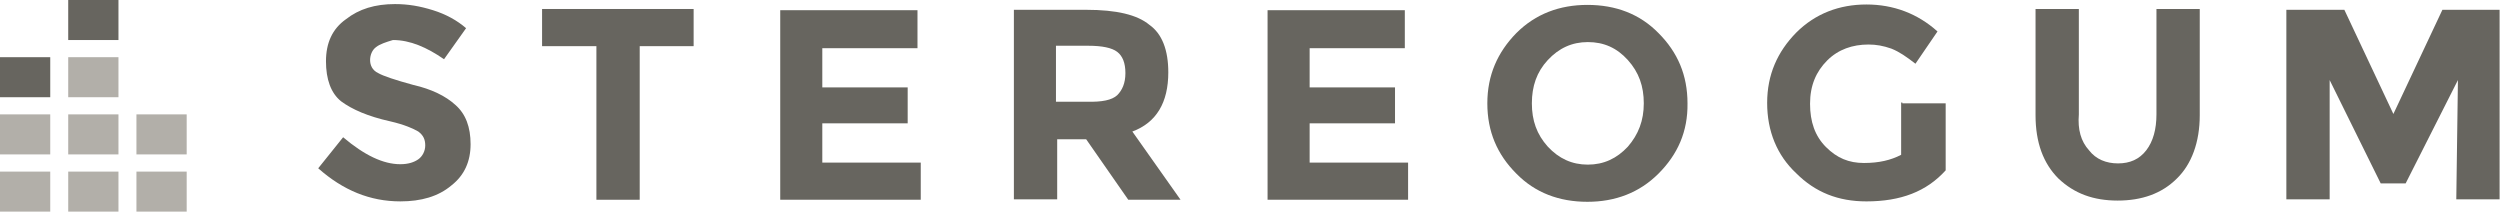 <?xml version="1.0" encoding="UTF-8"?>
<svg version="1.1" id="Layer_1" xmlns="http://www.w3.org/2000/svg" xmlns:xlink="http://www.w3.org/1999/xlink" x="0px" y="0px" viewBox="0 338.9 612 51.8" enable-background="new 0 338.9 612 51.8" xml:space="preserve">
  <defs>
    <style>
    .svg-fill {
      fill: #67655F;
    }

    .svg-fill-light {
      fill: #B2AFA9;
    }
    </style>
  </defs>
	<g>
    <g>
      <path class="svg-fill" d="M92.1,350.4c-1,0.7-1.5,2-1.5,3.2c0,1.2,0.5,2.5,2,3.2c1.2,0.7,4.2,1.7,8.6,2.9c4.4,1,7.9,2.7,10.3,4.9    c2.5,2.2,3.7,5.4,3.7,9.6s-1.5,7.6-4.7,10.1c-3.2,2.7-7.4,3.9-12.5,3.9c-7.4,0-14-2.7-20.1-8.1l6.1-7.6c5.2,4.4,9.8,6.6,14,6.6    c2,0,3.4-0.5,4.4-1.2c1-0.7,1.7-2,1.7-3.4c0-1.5-0.5-2.5-1.7-3.4c-1.2-0.7-3.4-1.7-6.9-2.5c-5.4-1.2-9.3-2.9-12-4.9    c-2.5-2-3.7-5.4-3.7-9.8s1.5-7.9,4.9-10.3c3.2-2.5,7.1-3.7,12-3.7c3.2,0,6.1,0.5,9.3,1.5c3.2,1,5.9,2.5,8.1,4.4l-5.4,7.6    c-4.2-2.9-8.3-4.7-12.5-4.7C94.5,349.2,93,349.7,92.1,350.4z"/>
      <path class="svg-fill" d="M156.6,350.2v37.6h-10.6v-37.6h-13.3v-9.1h37.1v9.1H156.6z"/>
      <path class="svg-fill" d="M224.6,341.4v9.3h-23.3v9.6h20.9v8.8h-20.9v9.6h24.1v9.1H191v-46.4H224.6z"/>
      <path class="svg-fill" d="M286,356.6c0,7.4-2.9,12.3-8.8,14.5l11.8,16.7h-12.8L265.9,373h-7.1v14.7h-10.6v-46.4h17.7    c7.4,0,12.5,1.2,15.5,3.7C284.5,347.2,286,351.2,286,356.6z M273.5,362.2c1.2-1.2,2-2.9,2-5.4c0-2.5-0.7-4.2-2-5.2    s-3.7-1.5-7.1-1.5h-7.9v13.7h7.6C269.8,363.9,272.2,363.4,273.5,362.2z"/>
      <path class="svg-fill" d="M343.9,341.4v9.3h-23.3v9.6h20.9v8.8h-20.9v9.6h24.1v9.1h-34.4v-46.4H343.9z"/>
      <path class="svg-fill" d="M406,381.4c-4.7,4.7-10.6,6.9-17.4,6.9c-6.9,0-12.8-2.2-17.4-6.9c-4.7-4.7-7.1-10.3-7.1-17.2    c0-6.9,2.5-12.5,7.1-17.2c4.7-4.7,10.6-6.9,17.4-6.9c6.9,0,12.8,2.2,17.4,6.9c4.7,4.7,7.1,10.3,7.1,17.2    C413.2,371.1,410.7,376.7,406,381.4z M402.4,364.2c0-4.2-1.2-7.6-3.9-10.6s-5.9-4.4-9.8-4.4s-7.1,1.5-9.8,4.4    c-2.7,2.9-3.9,6.4-3.9,10.6c0,4.2,1.2,7.6,3.9,10.6c2.7,2.9,5.9,4.4,9.8,4.4s7.1-1.5,9.8-4.4C401.1,371.8,402.4,368.4,402.4,364.2    z"/>
      <path class="svg-fill" d="M465.7,364.2h10.6v16.4c-4.7,5.2-11,7.6-19.4,7.6c-6.9,0-12.5-2.2-17.2-6.9c-4.7-4.4-7.1-10.3-7.1-17.2    c0-6.9,2.5-12.5,7.1-17.2c4.7-4.7,10.6-6.9,17.2-6.9c6.6,0,12.5,2.2,17.4,6.6l-5.4,7.9c-2.2-1.7-3.9-2.9-5.9-3.7    c-2-0.7-3.7-1-5.6-1c-3.9,0-7.4,1.2-10.1,3.9c-2.7,2.7-4.2,6.1-4.2,10.6c0,4.4,1.2,7.9,3.9,10.6c2.7,2.7,5.6,3.9,9.3,3.9    s6.6-0.7,9.1-2v-12.8H465.7z"/>
      <path class="svg-fill" d="M511.4,375.7c1.7,2.2,4.2,3.2,7.1,3.2s5.2-1,6.9-3.2c1.7-2.2,2.5-5.2,2.5-8.8v-25.8h10.6v26    c0,6.6-2,12-5.6,15.5c-3.7,3.7-8.6,5.4-14.5,5.4c-5.9,0-10.6-1.7-14.5-5.4c-3.7-3.7-5.6-8.8-5.6-15.5v-26h10.6v25.8    C508.6,370.6,509.4,373.5,511.4,375.7z"/>
      <path class="svg-fill" d="M601.7,358.5l-12.8,25.3h-6.1l-12.5-25.3v29.2h-10.6v-46.4h14.2l12,25.5l12-25.5h14v46.4h-10.6    L601.7,358.5L601.7,358.5z"/>
    </g>
    <rect x="16.7" y="338.9" class="svg-fill" width="12.3" height="9.8"/>
    <rect x="16.7" y="352.9" class="svg-fill-light" width="12.3" height="9.8"/>
    <rect x="16.7" y="366.9" class="svg-fill-light" width="12.3" height="9.8"/>
    <rect x="16.7" y="380.9" class="svg-fill-light" width="12.3" height="9.8"/>
    <rect x="33.4" y="366.9" class="svg-fill-light" width="12.3" height="9.8"/>
    <rect x="33.4" y="380.9" class="svg-fill-light" width="12.3" height="9.8"/>
    <rect x="0" y="352.9" class="svg-fill" width="12.3" height="9.8"/>
    <rect x="0" y="366.9" class="svg-fill-light" width="12.3" height="9.8"/>
    <rect x="0" y="380.9" class="svg-fill-light" width="12.3" height="9.8"/>
  </g>
</svg>